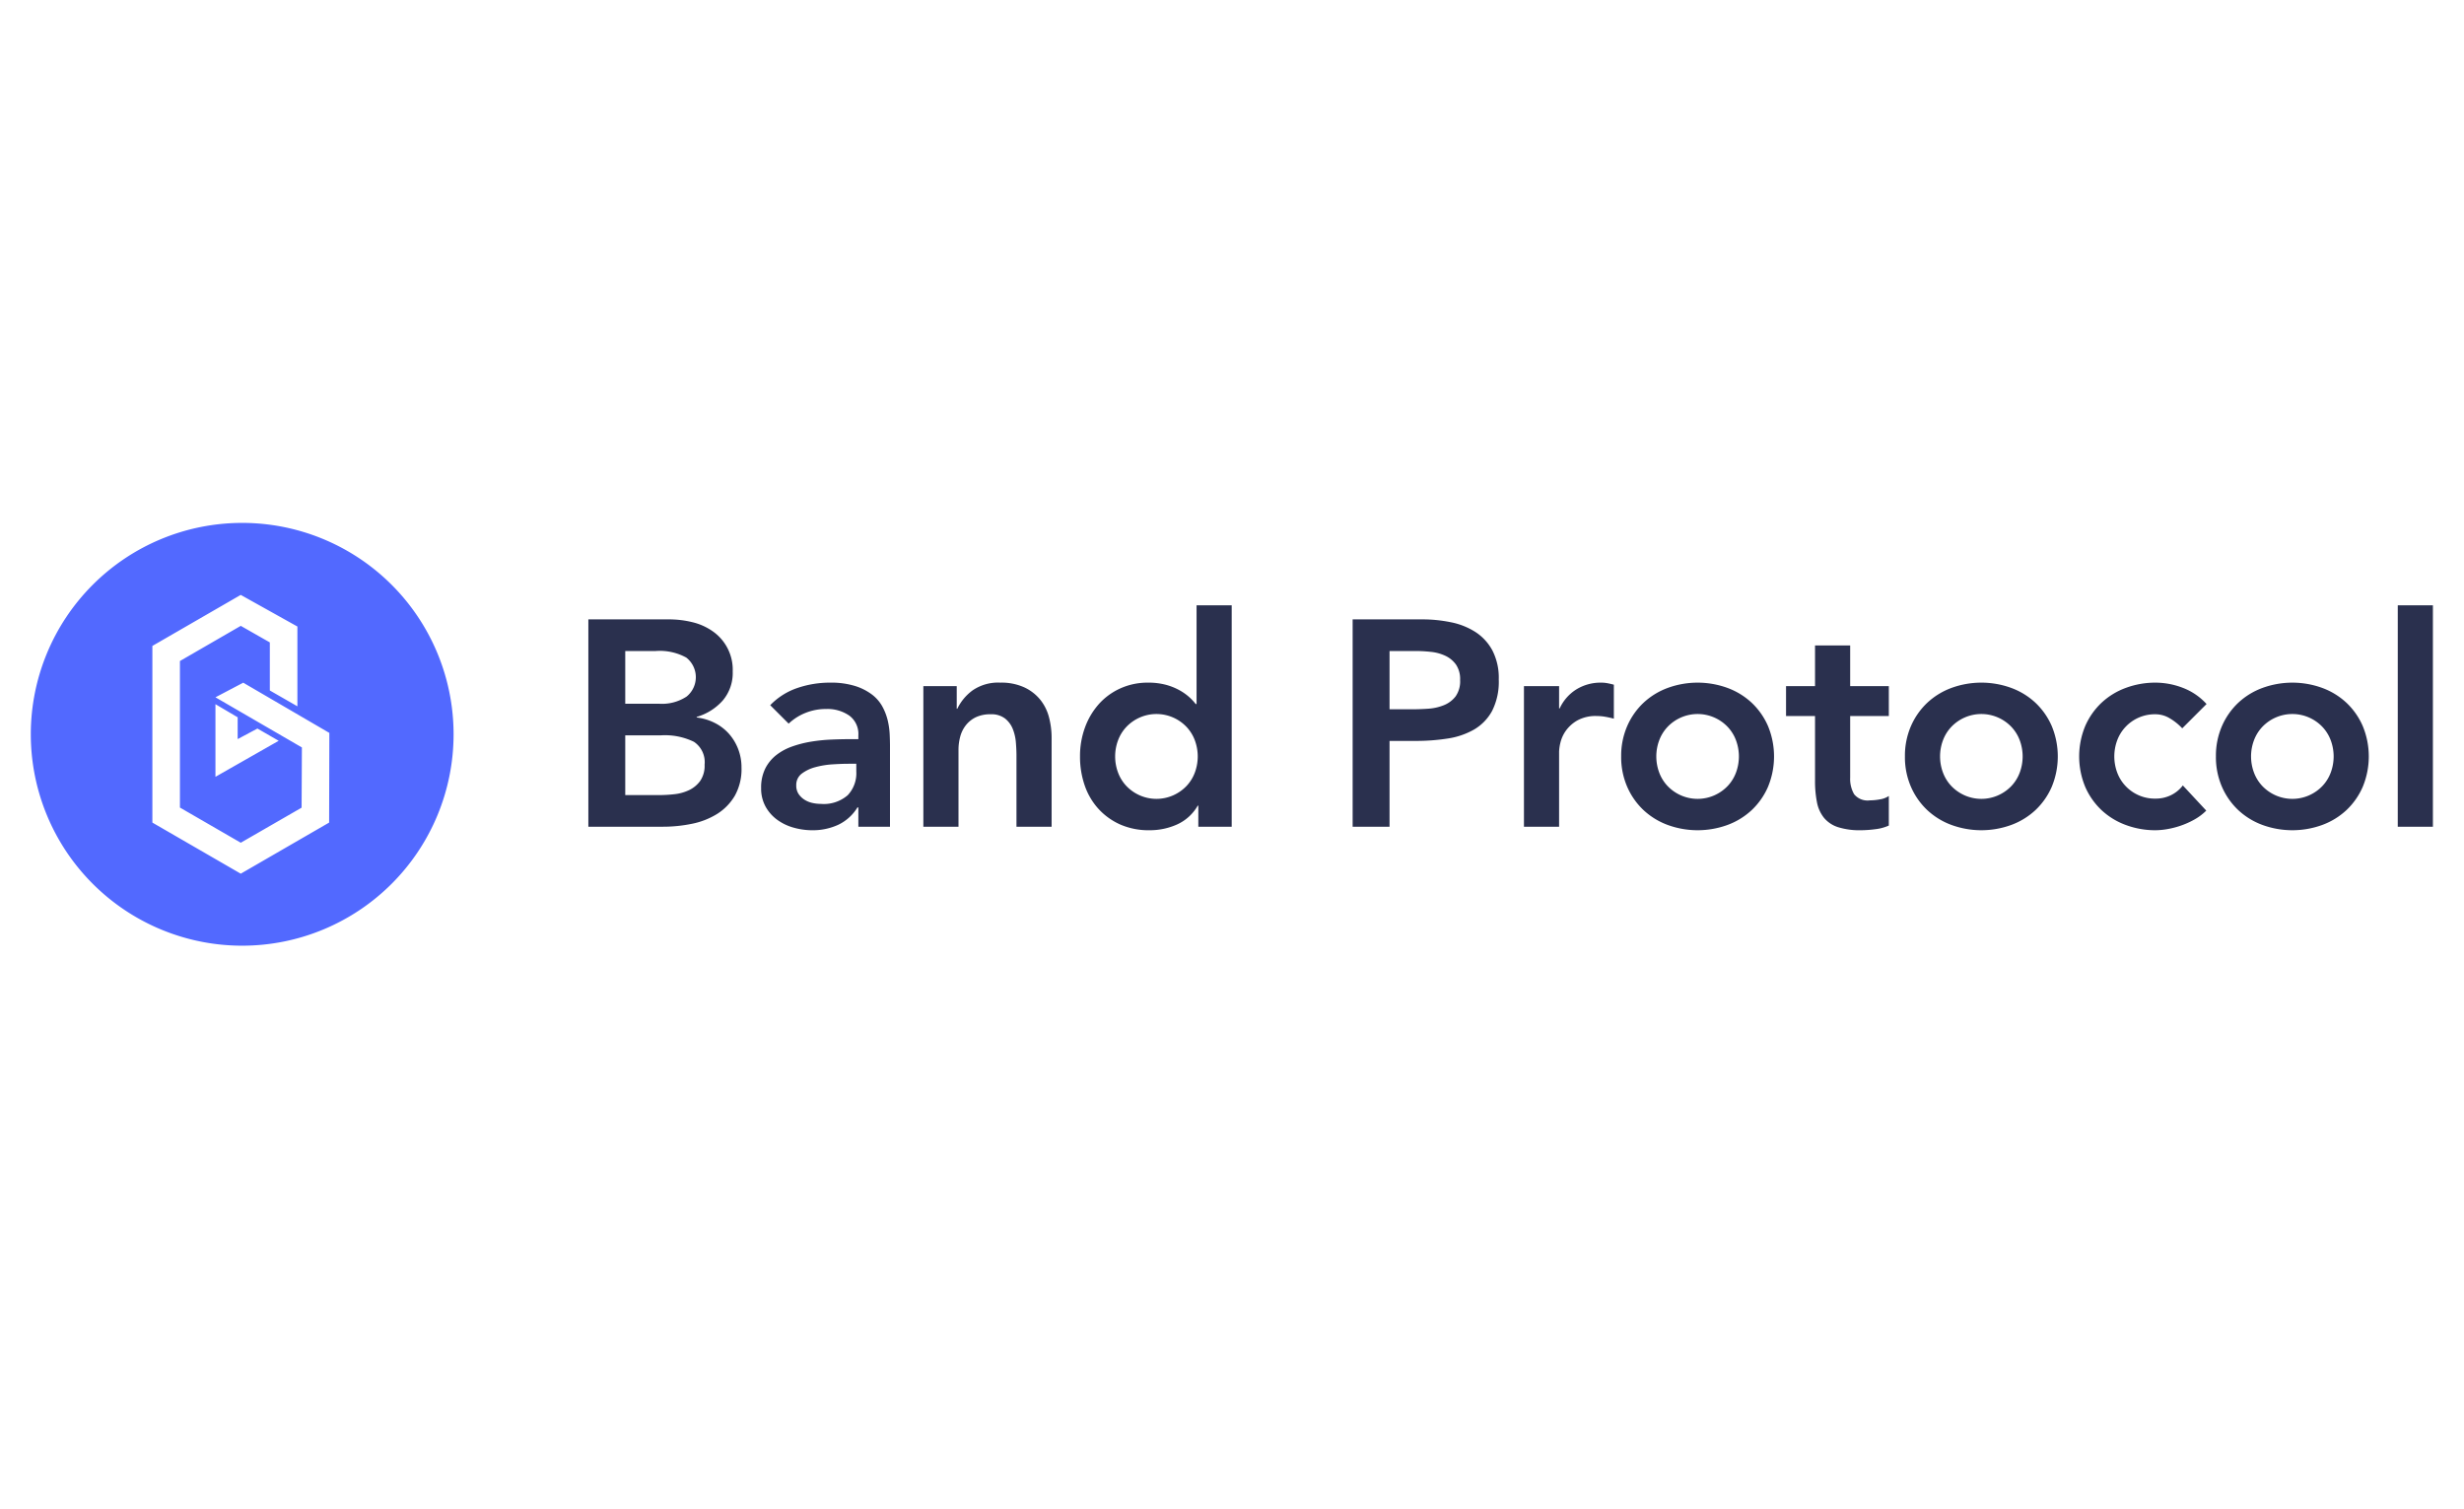 <?xml version="1.0" encoding="UTF-8"?> <svg xmlns="http://www.w3.org/2000/svg" id="Layer_1" data-name="Layer 1" viewBox="0 0 400 245"><defs><style>.cls-1{fill:#5269ff;}.cls-2{fill:#2a304e;}</style></defs><g id="Page-1"><g id="_04.-Logo" data-name="04.-Logo"><g id="Group-2-Copy"><path id="Shape" class="cls-1" d="M39.316,84.884A34.316,34.316,0,1,0,73.633,119.2,34.316,34.316,0,0,0,39.316,84.884Zm14.113,48.649L39.09,141.825v.003h-.006l-14.347-8.295v-28.695l.015.009L39.079,96.572l9.196,5.131h.003v12.954l-4.474-2.57V104.285l-4.718-2.689-9.876,5.71v23.787l9.876,5.71,9.876-5.693.048-9.775-14.033-8.141,4.507-2.371,13.982,8.153-.036,14.558Zm-11.641-15.266,3.455,1.988-10.268,5.847V114.313l3.607,2.127v3.539l3.209-1.711Z"></path><path id="BandProtocol" class="cls-2" d="M95.512,100.547h13.12a15.812,15.812,0,0,1,3.755.452,9.627,9.627,0,0,1,3.304,1.474,7.607,7.607,0,0,1,3.256,6.536,6.902,6.902,0,0,1-1.616,4.706,8.988,8.988,0,0,1-4.231,2.662v.095a8.703,8.703,0,0,1,2.924.879,7.747,7.747,0,0,1,2.306,1.759,8.126,8.126,0,0,1,1.497,2.472,8.238,8.238,0,0,1,.547,3.019,8.818,8.818,0,0,1-1.093,4.587,8.677,8.677,0,0,1-2.876,2.947,12.306,12.306,0,0,1-4.088,1.593,23.127,23.127,0,0,1-4.682.475H95.512Zm5.99,13.691h5.467a7.246,7.246,0,0,0,4.492-1.165,4.044,4.044,0,0,0-.048-6.323,8.925,8.925,0,0,0-4.968-1.07h-4.944Zm0,14.832H107.016a22.65,22.65,0,0,0,2.448-.143,7.375,7.375,0,0,0,2.401-.666,4.736,4.736,0,0,0,1.806-1.497,4.379,4.379,0,0,0,.713-2.638,3.97,3.97,0,0,0-1.735-3.708,10.767,10.767,0,0,0-5.396-1.046h-5.752Zm37.84,1.997H139.199a7.345,7.345,0,0,1-3.137,2.829,9.844,9.844,0,0,1-4.183.879,11.107,11.107,0,0,1-3.066-.428,8.304,8.304,0,0,1-2.662-1.284,6.594,6.594,0,0,1-1.878-2.139,6.067,6.067,0,0,1-.713-2.995,6.902,6.902,0,0,1,.666-3.161,6.492,6.492,0,0,1,1.783-2.187,9.035,9.035,0,0,1,2.591-1.402,17.748,17.748,0,0,1,3.066-.784,27.186,27.186,0,0,1,3.209-.333q1.616-.071,3.042-.071h1.426v-.618a3.707,3.707,0,0,0-1.474-3.209,6.233,6.233,0,0,0-3.755-1.07,8.827,8.827,0,0,0-3.375.642,8.545,8.545,0,0,0-2.71,1.735l-2.995-2.995a11.058,11.058,0,0,1,4.445-2.805,16.364,16.364,0,0,1,5.253-.856,13.227,13.227,0,0,1,4.088.547,8.994,8.994,0,0,1,2.757,1.402,6.201,6.201,0,0,1,1.688,1.973,9.159,9.159,0,0,1,.856,2.258,12.352,12.352,0,0,1,.309,2.211q.048,1.07.048,1.878V134.204h-5.134Zm-.333-7.083h-1.188q-1.188,0-2.662.095a13.967,13.967,0,0,0-2.781.452,6.36,6.36,0,0,0-2.211,1.046,2.284,2.284,0,0,0-.903,1.925,2.429,2.429,0,0,0,.357,1.355,3.229,3.229,0,0,0,.927.927,3.882,3.882,0,0,0,1.284.547,6.258,6.258,0,0,0,1.426.166,5.931,5.931,0,0,0,4.35-1.402,5.171,5.171,0,0,0,1.402-3.827ZM149.895,111.386h5.419v3.66h.095a8.003,8.003,0,0,1,2.472-2.971,7.312,7.312,0,0,1,4.516-1.26,8.937,8.937,0,0,1,3.874.761,7.323,7.323,0,0,1,2.591,1.997,7.558,7.558,0,0,1,1.426,2.852,13.135,13.135,0,0,1,.428,3.375V134.204H165.012V122.652q0-.951-.095-2.115a7.594,7.594,0,0,0-.499-2.187,4.095,4.095,0,0,0-1.26-1.711,3.61,3.61,0,0,0-2.329-.689,5.447,5.447,0,0,0-2.401.475,4.613,4.613,0,0,0-1.616,1.284,5.105,5.105,0,0,0-.927,1.854,8.275,8.275,0,0,0-.285,2.187V134.204H149.895Zm44.638,19.395h-.095a7.337,7.337,0,0,1-3.328,3.042,10.784,10.784,0,0,1-4.516.951,11.453,11.453,0,0,1-4.73-.927,10.598,10.598,0,0,1-3.542-2.543,10.874,10.874,0,0,1-2.234-3.803,14.229,14.229,0,0,1-.761-4.706,13.47,13.47,0,0,1,.808-4.706,11.703,11.703,0,0,1,2.258-3.803,10.408,10.408,0,0,1,3.494-2.543,10.692,10.692,0,0,1,4.469-.927,11.015,11.015,0,0,1,2.852.333,9.828,9.828,0,0,1,2.187.856,8.747,8.747,0,0,1,1.616,1.117,8.12,8.12,0,0,1,1.093,1.165h.143V98.266h5.705V134.204h-5.419ZM181.032,122.795a7.422,7.422,0,0,0,.452,2.567,6.442,6.442,0,0,0,1.331,2.187,6.743,6.743,0,0,0,9.84,0,6.442,6.442,0,0,0,1.331-2.187,7.522,7.522,0,0,0,0-5.134,6.442,6.442,0,0,0-1.331-2.187,6.743,6.743,0,0,0-9.84,0,6.442,6.442,0,0,0-1.331,2.187A7.422,7.422,0,0,0,181.032,122.795Zm38.553-22.248h11.314a22.673,22.673,0,0,1,4.682.475,11.533,11.533,0,0,1,3.969,1.593,8.171,8.171,0,0,1,2.733,2.995,9.702,9.702,0,0,1,1.022,4.682,10.461,10.461,0,0,1-1.093,5.134,7.825,7.825,0,0,1-2.947,3.019,12.313,12.313,0,0,1-4.302,1.45,33.268,33.268,0,0,1-5.11.38h-4.278V134.204h-5.99Zm9.603,14.594q1.284,0,2.662-.095a8.176,8.176,0,0,0,2.543-.57,4.513,4.513,0,0,0,1.902-1.426,4.255,4.255,0,0,0,.737-2.662,4.198,4.198,0,0,0-.666-2.496,4.408,4.408,0,0,0-1.711-1.426,7.22,7.22,0,0,0-2.329-.642,22.4,22.4,0,0,0-2.472-.143h-4.278v9.46Zm18.207-3.755h5.705v3.613h.095a7.168,7.168,0,0,1,2.71-3.09,7.494,7.494,0,0,1,4.041-1.093,5.45,5.45,0,0,1,1.022.095q.499.095,1.022.238v5.514q-.713-.19-1.402-.309a7.965,7.965,0,0,0-1.355-.119,6.128,6.128,0,0,0-3.209.737,5.847,5.847,0,0,0-1.854,1.688,5.611,5.611,0,0,0-.856,1.902,7.168,7.168,0,0,0-.214,1.426v12.217h-5.705Zm15.783,11.409a12.068,12.068,0,0,1,.975-4.92,11.504,11.504,0,0,1,2.638-3.779,11.63,11.63,0,0,1,3.946-2.424,14.166,14.166,0,0,1,9.698,0,11.63,11.63,0,0,1,3.946,2.424,11.504,11.504,0,0,1,2.638,3.779,12.907,12.907,0,0,1,0,9.84,11.504,11.504,0,0,1-2.638,3.779,11.63,11.63,0,0,1-3.946,2.424,14.166,14.166,0,0,1-9.698,0,11.63,11.63,0,0,1-3.946-2.424,11.504,11.504,0,0,1-2.638-3.779A12.068,12.068,0,0,1,263.177,122.795Zm5.705,0a7.422,7.422,0,0,0,.452,2.567,6.442,6.442,0,0,0,1.331,2.187,6.743,6.743,0,0,0,9.84,0,6.442,6.442,0,0,0,1.331-2.187,7.522,7.522,0,0,0,0-5.134,6.442,6.442,0,0,0-1.331-2.187,6.743,6.743,0,0,0-9.84,0,6.442,6.442,0,0,0-1.331,2.187A7.422,7.422,0,0,0,268.882,122.795Zm21.059-6.56V111.386h4.706v-6.608h5.705V111.386h6.275v4.849h-6.275v9.983a4.968,4.968,0,0,0,.642,2.71,2.808,2.808,0,0,0,2.543.998,9.234,9.234,0,0,0,1.664-.166,3.486,3.486,0,0,0,1.426-.547v4.801a7.339,7.339,0,0,1-2.21.594,18.52,18.52,0,0,1-2.306.166,11.672,11.672,0,0,1-3.732-.499,4.923,4.923,0,0,1-2.282-1.521,5.776,5.776,0,0,1-1.141-2.543,17.817,17.817,0,0,1-.309-3.518v-10.458Zm19.3,6.56a12.068,12.068,0,0,1,.975-4.92,11.505,11.505,0,0,1,2.638-3.779A11.63,11.63,0,0,1,316.8,111.671a14.166,14.166,0,0,1,9.698,0,11.63,11.63,0,0,1,3.946,2.424,11.505,11.505,0,0,1,2.638,3.779,12.908,12.908,0,0,1,0,9.84,11.505,11.505,0,0,1-2.638,3.779,11.63,11.63,0,0,1-3.946,2.424,14.166,14.166,0,0,1-9.698,0,11.63,11.63,0,0,1-3.946-2.424,11.505,11.505,0,0,1-2.638-3.779A12.068,12.068,0,0,1,309.241,122.795Zm5.705,0a7.422,7.422,0,0,0,.452,2.567,6.442,6.442,0,0,0,1.331,2.187,6.743,6.743,0,0,0,9.84,0A6.442,6.442,0,0,0,327.9,125.362a7.522,7.522,0,0,0,0-5.134,6.442,6.442,0,0,0-1.331-2.187,6.743,6.743,0,0,0-9.84,0,6.442,6.442,0,0,0-1.331,2.187A7.422,7.422,0,0,0,314.946,122.795Zm39.314-4.564a9.103,9.103,0,0,0-2.092-1.664,4.49,4.49,0,0,0-2.234-.618,6.515,6.515,0,0,0-4.92,2.092,6.442,6.442,0,0,0-1.331,2.187,7.522,7.522,0,0,0,0,5.134,6.442,6.442,0,0,0,1.331,2.187,6.515,6.515,0,0,0,4.92,2.092,5.646,5.646,0,0,0,2.472-.547,5.379,5.379,0,0,0,1.949-1.593l3.803,4.088a8.781,8.781,0,0,1-1.973,1.474,13.45,13.45,0,0,1-2.258.998,13.781,13.781,0,0,1-2.187.547,11.731,11.731,0,0,1-1.806.166,13.695,13.695,0,0,1-4.849-.856,11.63,11.63,0,0,1-3.946-2.424,11.504,11.504,0,0,1-2.638-3.779,12.908,12.908,0,0,1,0-9.84,11.504,11.504,0,0,1,2.638-3.779,11.63,11.63,0,0,1,3.946-2.424,13.695,13.695,0,0,1,4.849-.856,12.414,12.414,0,0,1,4.397.832,10.006,10.006,0,0,1,3.874,2.638Zm5.467,4.564a12.068,12.068,0,0,1,.975-4.92,11.504,11.504,0,0,1,2.638-3.779,11.63,11.63,0,0,1,3.946-2.424,14.166,14.166,0,0,1,9.698,0,11.63,11.63,0,0,1,3.946,2.424,11.504,11.504,0,0,1,2.638,3.779,12.908,12.908,0,0,1,0,9.84,11.504,11.504,0,0,1-2.638,3.779,11.63,11.63,0,0,1-3.946,2.424,14.166,14.166,0,0,1-9.698,0,11.63,11.63,0,0,1-3.946-2.424,11.504,11.504,0,0,1-2.638-3.779A12.068,12.068,0,0,1,359.727,122.795Zm5.705,0a7.422,7.422,0,0,0,.452,2.567,6.442,6.442,0,0,0,1.331,2.187,6.743,6.743,0,0,0,9.84,0,6.442,6.442,0,0,0,1.331-2.187,7.522,7.522,0,0,0,0-5.134,6.442,6.442,0,0,0-1.331-2.187,6.743,6.743,0,0,0-9.84,0,6.442,6.442,0,0,0-1.331,2.187A7.422,7.422,0,0,0,365.431,122.795Zm23.816-24.529H394.952V134.204h-5.705Z"></path></g></g></g></svg> 